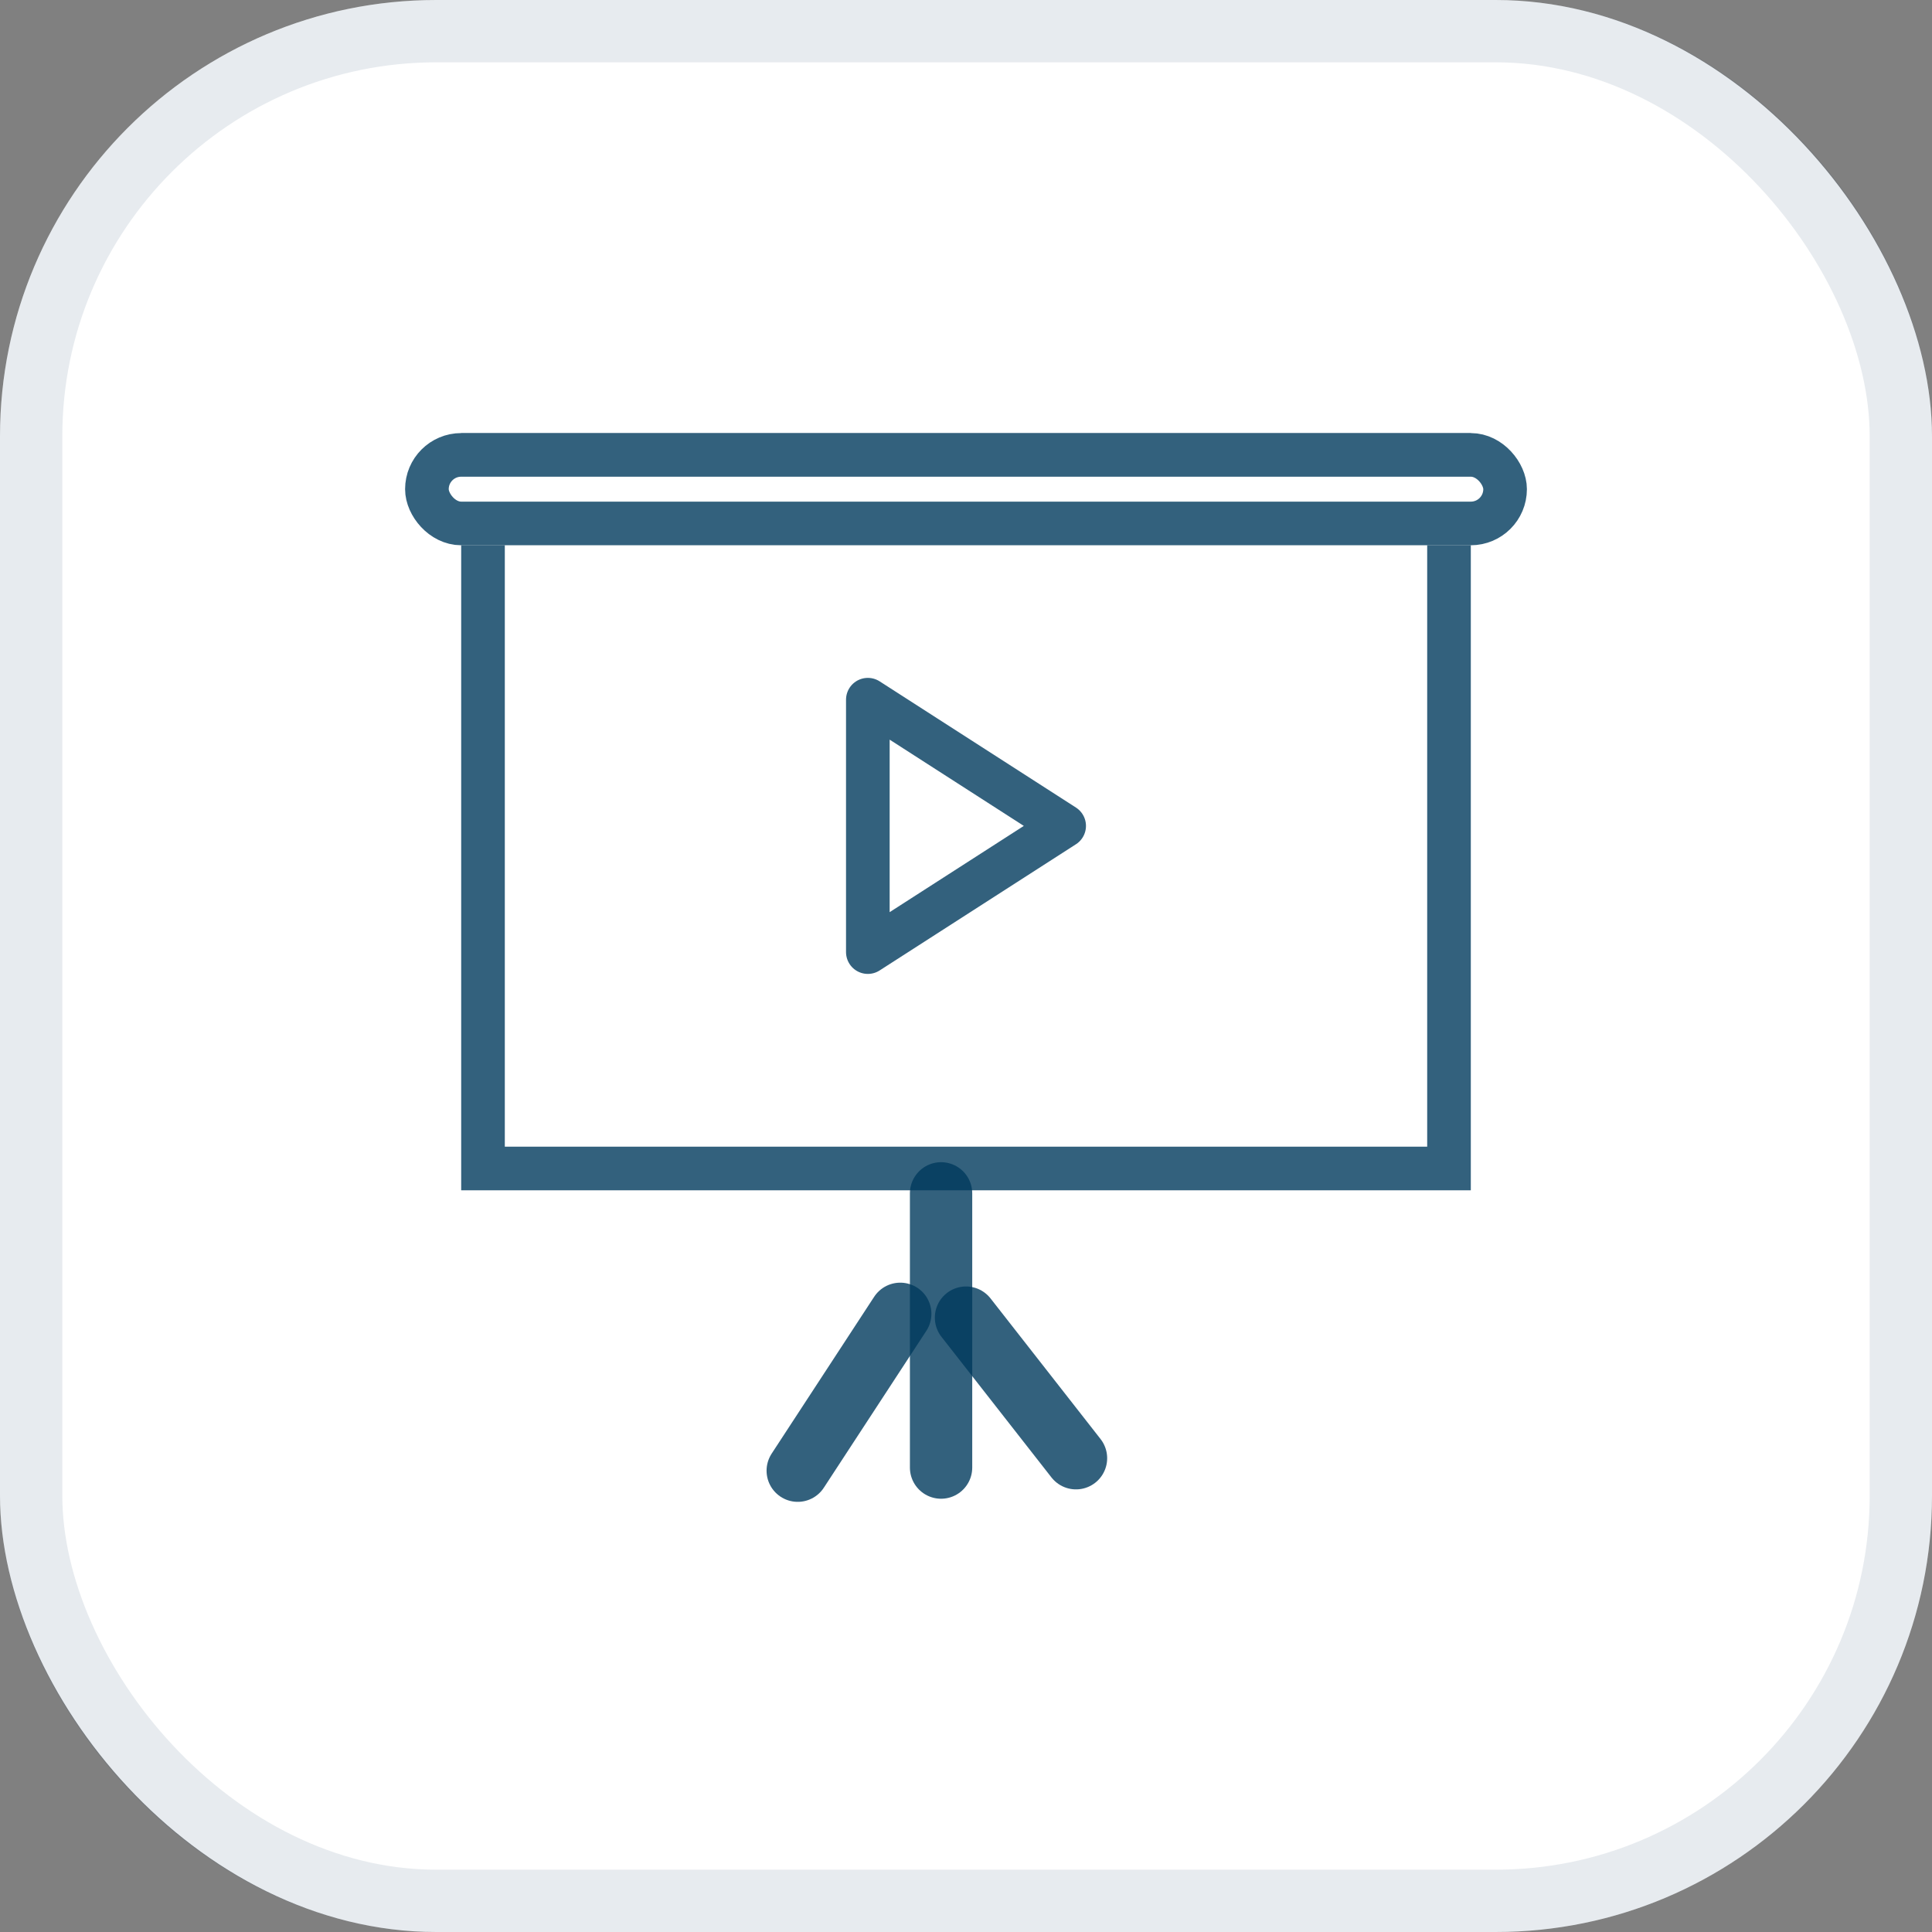 <svg width="31" height="31" viewBox="0 0 31 31" fill="none" xmlns="http://www.w3.org/2000/svg">
<rect x="0" y="0" width="31" height="31" fill="#808080" stroke="none"/>
<rect width="31" height="31" rx="7" fill="white"/>
<rect x="7.4" y="6.949" width="16.2" height="12.15" fill="white"/>
<rect x="7.75" y="7.299" width="15.5" height="11.45" stroke="#003A5D" stroke-opacity="0.8" stroke-width="0.7"/>
<rect x="6.5" y="6.949" width="18" height="1.8" rx="0.9" fill="white"/>
<rect x="6.85" y="7.299" width="17.3" height="1.1" rx="0.55" stroke="#003A5D" stroke-opacity="0.8" stroke-width="0.7"/>
<path d="M13.925 11.227L17.075 13.252L13.925 15.277V11.227Z" stroke="#003A5D" stroke-opacity="0.8" stroke-width="0.7" stroke-linecap="round" stroke-linejoin="round"/>
<line x1="15.1" y1="19.148" x2="15.1" y2="23.548" stroke="#003A5D" stroke-opacity="0.8" stroke-linecap="round"/>
<path d="M14.445 21.081L12.8 23.598" stroke="#003A5D" stroke-opacity="0.8" stroke-linecap="round"/>
<path d="M15.5 21.142L17.265 23.398" stroke="#003A5D" stroke-opacity="0.8" stroke-linecap="round"/>
<rect x="0.5" y="0.5" width="30" height="30" rx="6.5" stroke="#0B3B5D" stroke-opacity="0.1"/>
</svg>
